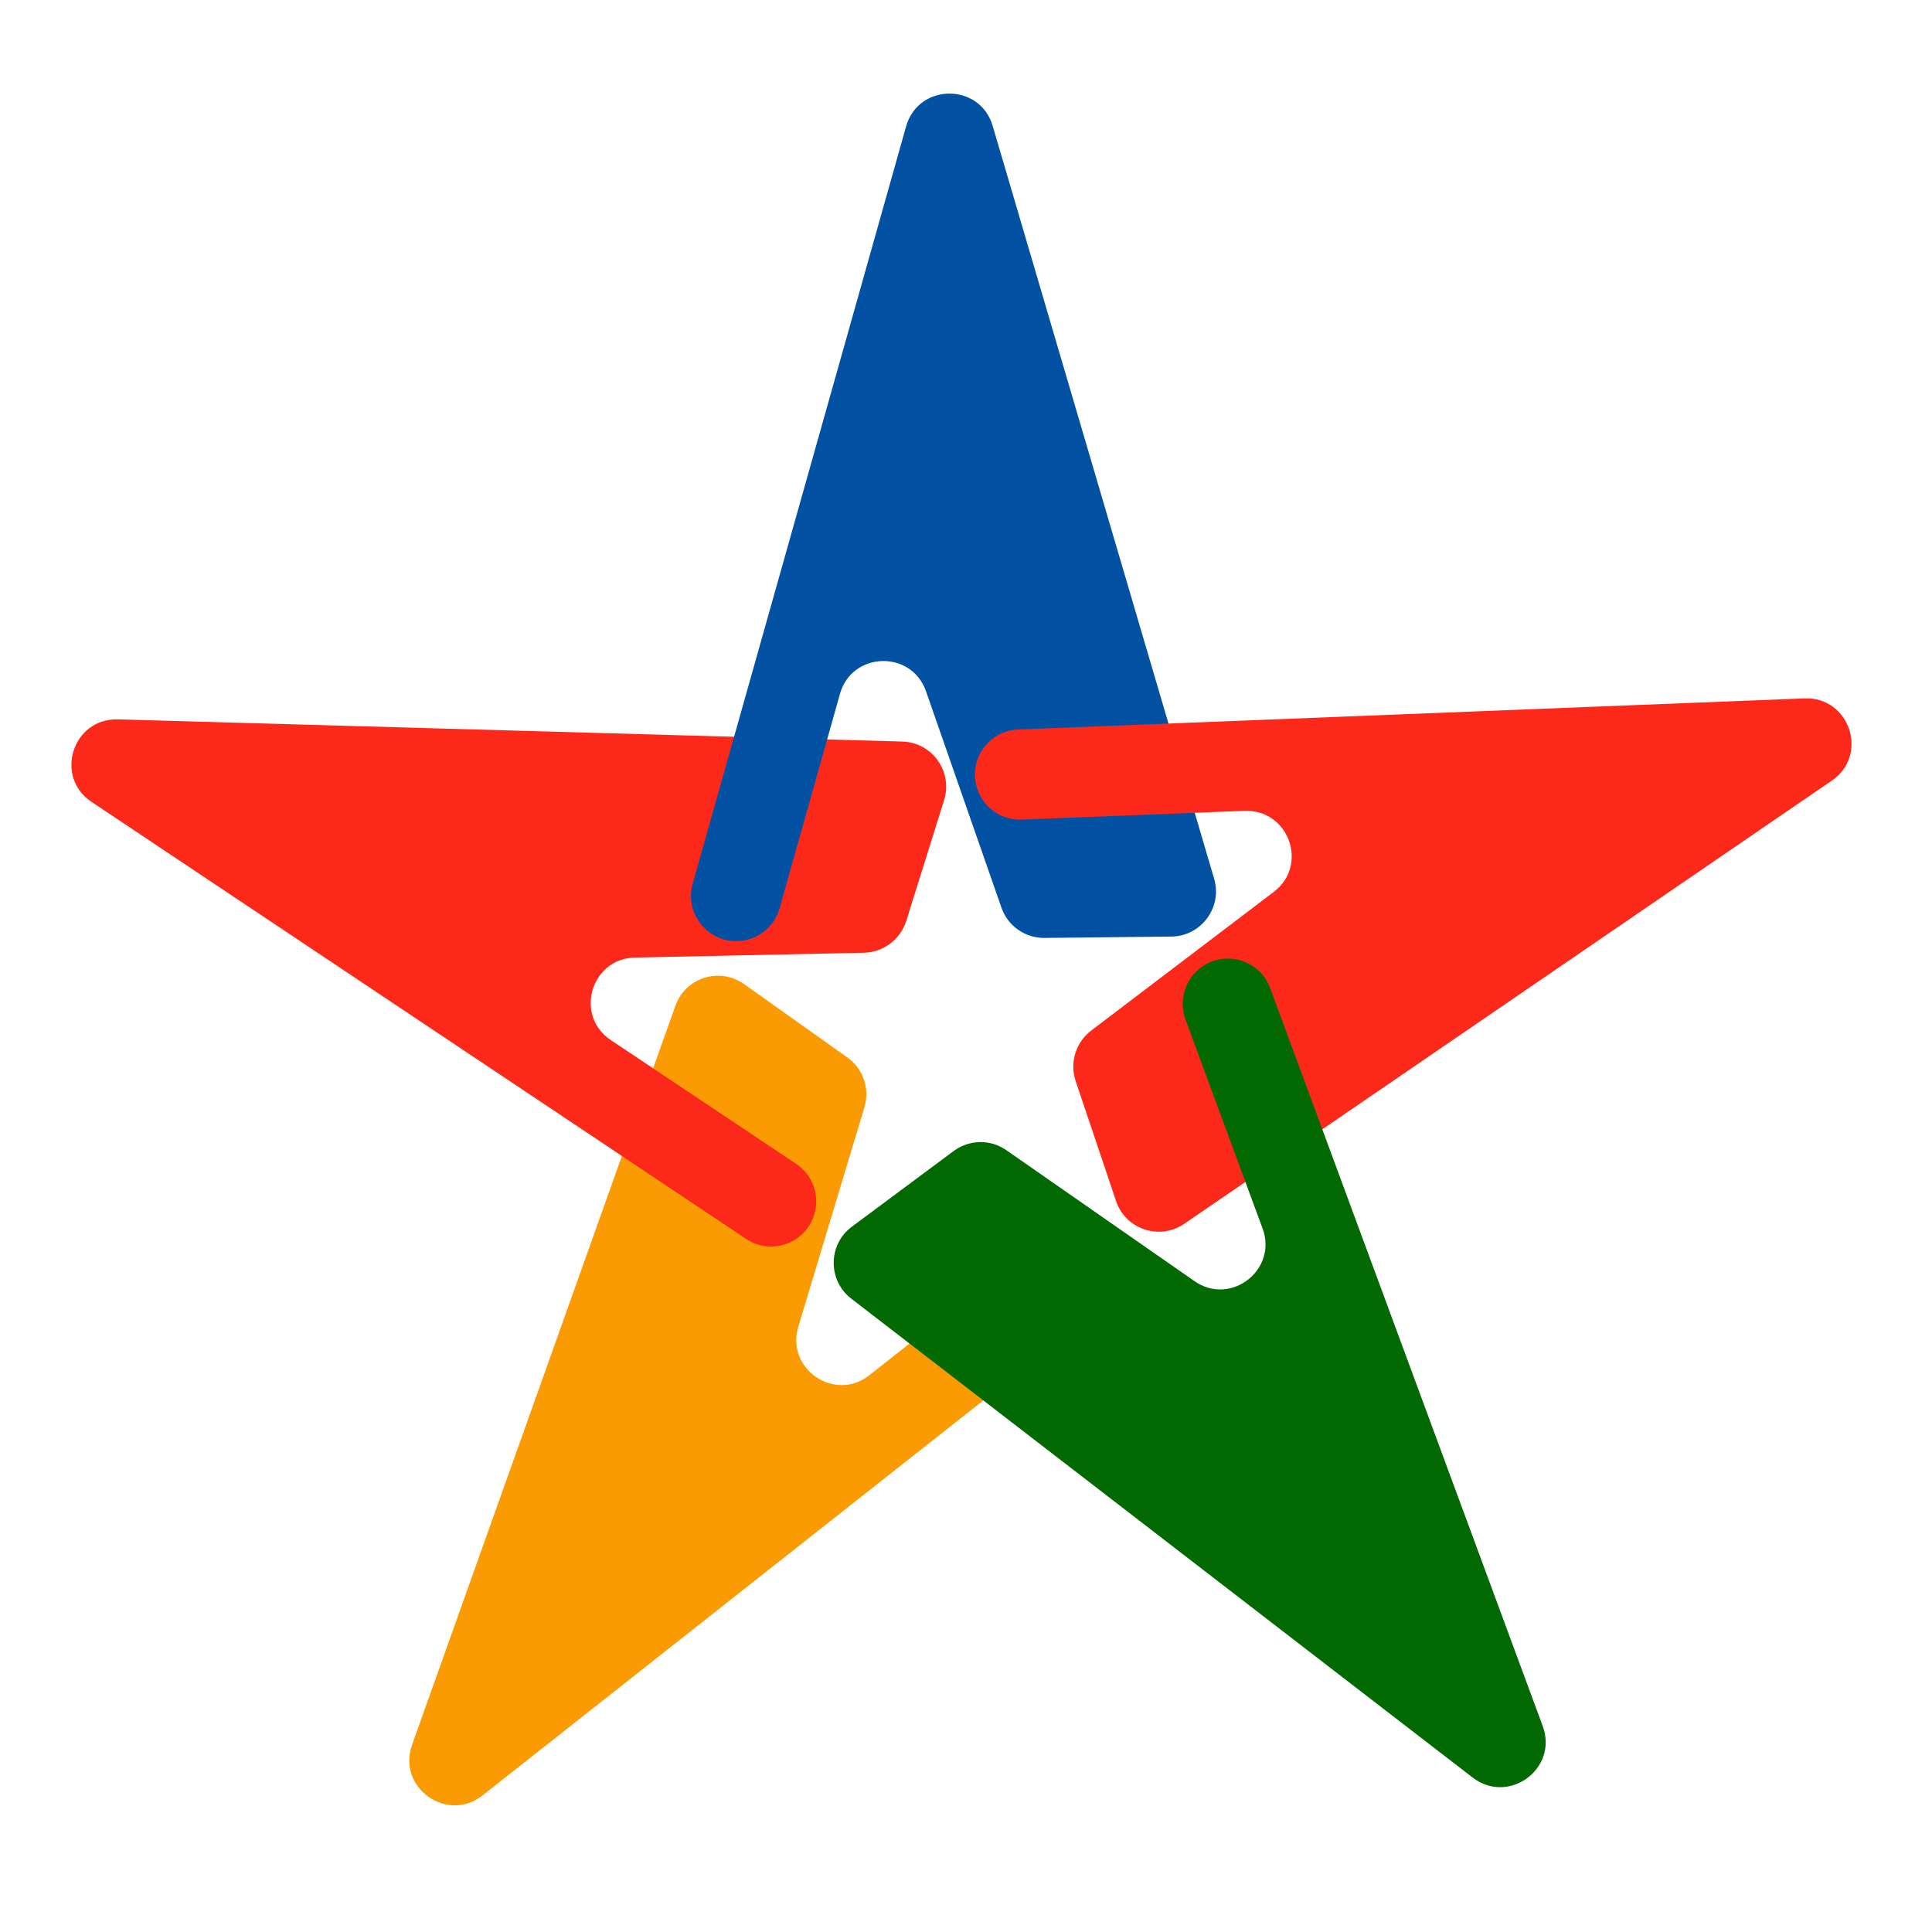 <?xml version="1.0" encoding="utf-8"?>
<svg version="1.2" baseProfile="tiny" id="Слой_1"
	 xmlns="http://www.w3.org/2000/svg" xmlns:xlink="http://www.w3.org/1999/xlink" x="0px" y="0px" viewBox="0 0 128 128"
	 xml:space="preserve">
<g id="XMLID_5_">
	<g>
		<path fill="#FB9B04" d="M44.75,66.63c0.66-1.87,2.93-2.58,4.55-1.43l6.84,4.86c1.05,0.75,1.5,2.07,1.13,3.3L52.89,87.9
			c-0.84,2.8,2.42,5.02,4.71,3.21l11.59-9.14c0.52-0.41,1.15-0.63,1.78-0.64c0.63-0.02,1.27,0.17,1.81,0.55
			c1.63,1.16,1.69,3.55,0.12,4.79l-40.93,32.28c-2.35,1.86-5.68-0.52-4.67-3.35L44.75,66.63z"/>
	</g>
	<g>
	</g>
</g>
<g id="XMLID_2_">
	<path fill="#FC291B" d="M59.78,49.13c1.98,0.05,3.36,1.99,2.77,3.88l-2.51,8.01c-0.39,1.22-1.51,2.07-2.79,2.1l-15.18,0.32
		c-2.93,0.06-4.03,3.85-1.6,5.47l12.28,8.2c1.1,0.74,1.59,2.11,1.19,3.38l0,0c-0.6,1.9-2.85,2.7-4.51,1.59L6.07,53.13
		c-2.5-1.66-1.26-5.56,1.74-5.47L59.78,49.13z"/>
</g>
<g id="XMLID_1_">
	<path fill="#0251A3" d="M80.44,58.22c0.56,1.9-0.86,3.81-2.84,3.83l-8.4,0.09c-1.28,0.01-2.43-0.79-2.85-2l-5-14.34
		c-0.96-2.76-4.91-2.64-5.7,0.17l-4,14.21c-0.18,0.64-0.56,1.18-1.06,1.56c-0.5,0.38-1.12,0.61-1.79,0.61
		c-1.99,0.02-3.45-1.88-2.91-3.8L60.03,8.38c0.81-2.89,4.9-2.91,5.74-0.03L80.44,58.22z"/>
</g>
<path fill="#FC291B" d="M84.39,59.09l-12.1,9.19c-1.02,0.78-1.43,2.12-1.03,3.33l2.68,7.96c0.63,1.88,2.88,2.63,4.52,1.51
	l42.9-29.36c2.48-1.69,1.19-5.57-1.81-5.45l-52.09,2.06c-1.99,0.08-3.35,2.05-2.71,3.94v0c0.42,1.26,1.63,2.09,2.95,2.03l14.75-0.58
	C85.39,53.61,86.72,57.32,84.39,59.09z"/>
<path fill="#036A03" d="M102.21,114.36l-18.06-48.9c-0.69-1.87-2.98-2.55-4.59-1.36c-0.53,0.4-0.9,0.95-1.08,1.55
	c-0.18,0.6-0.17,1.26,0.06,1.89l5.11,13.85c1.01,2.74-2.11,5.16-4.51,3.49L66.67,76.2c-1.05-0.73-2.45-0.71-3.49,0.06l-6.74,5.01
	c-1.59,1.18-1.61,3.56-0.04,4.77l41.17,31.73C99.96,119.6,103.25,117.18,102.21,114.36z"/>
</svg>
